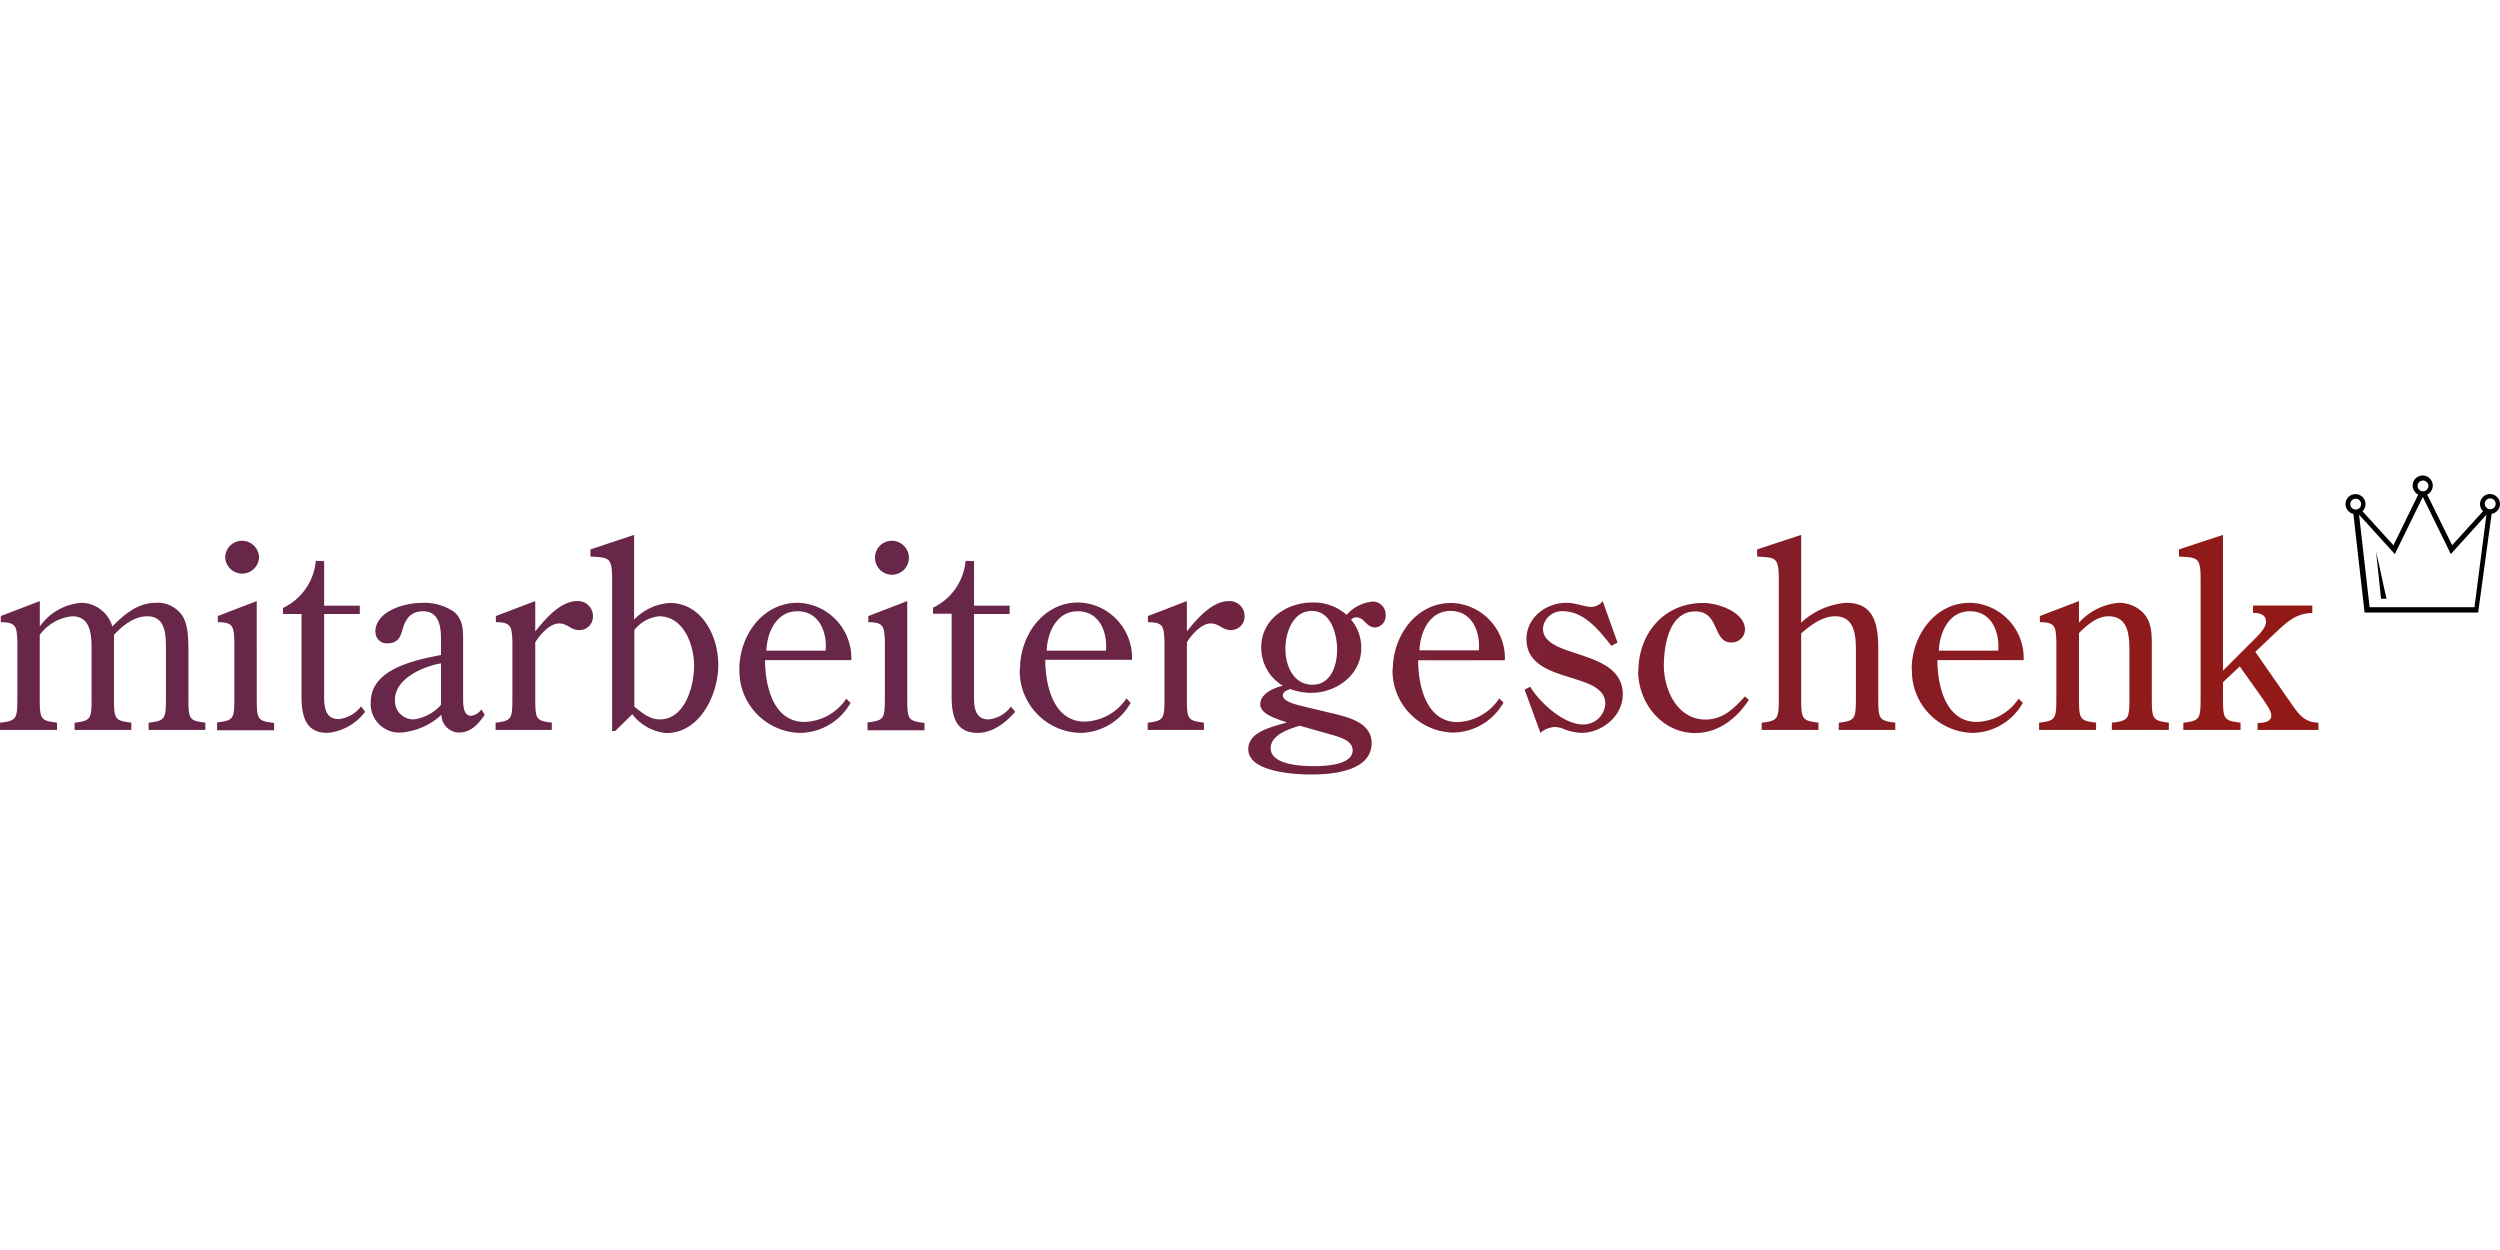 <?xml version="1.0"?>
<svg xmlns="http://www.w3.org/2000/svg" viewBox="0 -60.32 317.14 158.57"><defs><linearGradient id="g1" x1=".05" x2="294.16" y1="16.21" y2="16.21" gradientTransform="matrix(1 0 0 -1 -.05 38.94)" gradientUnits="userSpaceOnUse"><stop offset=".44" stop-color="#682649"/><stop offset=".64" stop-color="#7a2034"/><stop offset="1" stop-color="#941915"/></linearGradient><style>.cls-1{fill:#51585d}</style></defs><path d="M50.1 28.45c0-2.68 3.55-4.23 5.84-4.62v5.27a5.53 5.53 0 0 1-3.49 1.84c-1.29 0-2.35-1.03-2.35-2.33zm-2.46-8.58c-.01.77.6 1.4 1.36 1.42h.16c1.16 0 1.58-.62 1.87-1.62.36-1.39 1-2.45 2.65-2.45 1.94 0 2.26 1.84 2.26 3.42v2.13c-3.29.65-8.91 1.74-8.91 6-.12 2 1.41 3.72 3.41 3.84h.4c1.93-.15 3.75-.94 5.16-2.26 0 1.22.98 2.22 2.2 2.26 1.52 0 2.48-1.07 3.29-2.26l-.42-.68c-.3.45-.78.74-1.32.81-1 0-1-1.42-1-2.2v-7.31c0-1.35 0-2.71-1.16-3.68a6.65 6.65 0 0 0-4.1-1.13c-2.1 0-5.88 1-5.88 3.72m53.55-2.66c2.81 0 3.78 2.74 3.58 5h-7.52c.07-2.2 1.2-5 3.94-5m-7.36 7.33c-.13 4.34 3.28 7.96 7.62 8.1h.19a7.44 7.44 0 0 0 6.29-3.81l-.55-.52a6.6 6.6 0 0 1-5.3 2.94c-4 0-5-4.68-5-7.84h10.94c.15-3.86-2.86-7.12-6.72-7.27h-.09c-4.52 0-7.39 4.26-7.39 8.4m42.93-7.33c2.81 0 3.78 2.74 3.58 5h-7.52c.07-2.2 1.2-5 3.94-5m-7.36 7.33c-.13 4.34 3.28 7.96 7.62 8.1h.19a7.43 7.43 0 0 0 6.26-3.81l-.53-.56a6.63 6.63 0 0 1-5.3 2.94c-4 0-5-4.68-5-7.84h11c.15-3.86-2.86-7.12-6.72-7.27h-.09c-4.52 0-7.39 4.26-7.39 8.4m54.61-7.33c2.81 0 3.78 2.74 3.59 5h-7.53c.07-2.2 1.2-5 3.94-5m-7.36 7.33c-.13 4.34 3.29 7.97 7.64 8.1h.17a7.46 7.46 0 0 0 6.27-3.81l-.55-.52a6.6 6.6 0 0 1-5.28 3c-4 0-5-4.68-5-7.84h11c.15-3.86-2.86-7.12-6.72-7.27h-.09c-4.52 0-7.4 4.26-7.4 8.4m31.12.25c0 4 3 7.85 7.23 7.85 2.94 0 5.26-1.84 6.81-4.2l-.49-.45c-1.38 1.52-2.8 2.94-5 2.94-3.58 0-5.29-3.78-5.29-6.85 0-2.48.64-6.87 4-6.87 3.1 0 2.16 3.94 4.55 3.94.92.04 1.7-.68 1.74-1.6v-.02c0-2.26-3.45-3.39-5.29-3.39-5 0-8.23 3.88-8.23 8.65m42.06-7.6c2.81 0 3.78 2.74 3.58 5h-7.52c.07-2.2 1.2-5 3.94-5m-7.36 7.33c-.13 4.34 3.28 7.96 7.62 8.1h.19a7.43 7.43 0 0 0 6.26-3.81l-.54-.52a6.63 6.63 0 0 1-5.3 2.94c-4 0-5-4.68-5-7.84h10.94c.15-3.86-2.86-7.12-6.72-7.27h-.09c-4.52 0-7.39 4.26-7.39 8.4m-81.32 10.07c0-1.75 2.36-2.46 3.68-2.88l4.36 1.23c.9.29 2.36.71 2.36 1.9 0 1.84-3.43 2-4.88 2-1.64 0-5.52-.16-5.52-2.29m1.87-12.59c0-2 .91-4.81 3.36-4.81s3.2 3 3.2 4.9-.71 4.46-3.13 4.46-3.43-2.42-3.43-4.55m7.75-4.33a6.33 6.33 0 0 0-4.32-1.55c-3.26 0-6.49 2.13-6.49 5.65a5.58 5.58 0 0 0 2.74 4.91c-1.13.26-2.87 1-2.87 2.35s2.42 1.94 3.36 2.3c-1.62.54-4.88 1.09-4.88 3.39 0 2.93 5.91 3.22 8 3.22 2.71 0 7.65-.42 7.65-4 0-2.93-3.84-3.45-6-4l-2.55-.61c-.58-.16-2.71-.55-2.71-1.42 0-.49.58-.68.94-.81.86.32 1.77.48 2.68.48 3.1 0 6.32-2.22 6.32-5.64.03-1.33-.43-2.63-1.29-3.65.17-.17.39-.27.62-.29 1.13 0 1.25 1.29 2.45 1.29a1.47 1.47 0 0 0 1.32-1.55c.04-.92-.66-1.69-1.58-1.74h-.06a5.06 5.06 0 0 0-3.33 1.71M.1 17.83v.78c2 0 2 .61 2.1 2.32v6.94c0 3 0 3.23-2.2 3.49v.92h7.23v-.93c-2.19-.26-2.19-.46-2.19-3.49v-7.64c.98-1.34 2.48-2.2 4.13-2.36 2.39 0 2.45 2.49 2.45 4.23v5.78c0 3 0 3.23-2.16 3.49v.92h7.2v-.93c-2.2-.26-2.2-.46-2.2-3.49v-7.64c1.07-1.16 2.55-2.36 4.23-2.36 2.39 0 2.36 2.49 2.36 4.23v5.78c0 3 0 3.23-2.2 3.49v.92h7.2v-.93c-2.15-.25-2.15-.45-2.15-3.48v-5.49c0-1.45 0-3.23-.68-4.45a3.76 3.76 0 0 0-3.45-1.78c-2.29 0-4 1.46-5.52 3a4.17 4.17 0 0 0-3.84-3 7.09 7.09 0 0 0-5.36 3v-3.22zm27.53 0v.78c2 0 2 .61 2.1 2.32v6.91c0 3 0 3.23-2.19 3.48v1h7.23v-.93c-2.2-.26-2.2-.46-2.2-3.49V15.93zm40.27 1.91v-3.81l-5 1.9v.78c2 0 2 .61 2.1 2.32v6.94c0 3 0 3.23-2.13 3.49v.92H70v-.93c-2.1-.25-2.1-.45-2.1-3.48v-6.71c.55-.91 1.84-2.39 3-2.39s1.45.84 2.58.84c.94.02 1.72-.73 1.74-1.68v-.13a1.9 1.9 0 0 0-1.93-1.87h-.07c-2.13 0-4.06 2.29-5.29 3.81m42.22-1.91v.78c2 0 2 .61 2.1 2.32v6.91c0 3 0 3.23-2.2 3.48v1h7.23v-.93c-2.19-.26-2.19-.46-2.19-3.49V15.93zm40.41 1.91v-3.81l-4.94 1.9v.78c2 0 2 .61 2.1 2.32v6.94c0 3 0 3.23-2.13 3.49v.92h7.13v-.93c-2.16-.26-2.16-.46-2.16-3.49v-6.7c.55-.91 1.84-2.39 3-2.39s1.45.84 2.58.84c.95.01 1.73-.75 1.74-1.7v-.11a1.9 1.9 0 0 0-1.93-1.87h-.07c-2.13 0-4.07 2.29-5.29 3.81m51.31-3.07c-.9 0-2-.52-3.19-.52-2.55 0-5.07 1.84-5.07 4.59 0 5.84 10 4 10 8.19a2.77 2.77 0 0 1-2.84 2.65c-2.42 0-5.46-2.74-6.68-4.78l-.71.36 2 5.49c.52-.46 1.18-.72 1.87-.75.41.03.81.13 1.19.3.68.26 1.4.41 2.13.45 2.59 0 5.26-2.1 5.26-4.88 0-5.9-10.13-4.42-10.13-8.36.12-1.3 1.25-2.27 2.55-2.19 2.61 0 4.55 2.35 6.13 4.39l.78-.42-1.88-5.26c-.34.46-.88.73-1.45.74m56.91 1.16v.78c2 0 2 .61 2.09 2.32v6.94c0 3 0 3.23-2.19 3.49v.92h7.23v-.93c-2.17-.26-2.17-.46-2.17-3.49v-7.87c1-1 2.3-2.13 3.72-2.13 2.55 0 2.68 2.42 2.68 4.36v5.65c0 3 0 3.23-2.23 3.49v.92h7.23v-.93c-2.16-.26-2.16-.46-2.16-3.49v-6.25c0-1.52 0-3-1.1-4.2a4.36 4.36 0 0 0-3.07-1.26 7.7 7.7 0 0 0-5.07 2.52v-2.74zm-218.71-7a7.31 7.31 0 0 1-4.16 5.97v.77h2.35v10.46c0 2.29.42 4.62 3.26 4.62a6.7 6.7 0 0 0 4.81-2.68l-.52-.69a4 4 0 0 1-2.84 1.62c-2 0-1.84-2.13-1.84-3.59v-9.74h4.52v-1.06h-4.52v-5.65zm82.43 0a7.3 7.3 0 0 1-4.13 5.94v.77h2.36v10.49c0 2.29.42 4.62 3.26 4.62 2 0 3.58-1.29 4.81-2.68l-.55-.65a4 4 0 0 1-2.84 1.62c-2 0-1.84-2.13-1.84-3.59v-9.78h4.52v-1.06h-4.52v-5.65zm-93.92-.39a2.156 2.156 0 0 0 2.29 2 2.15 2.15 0 0 0 2-2c0-1.19-.97-2.16-2.16-2.16-1.18 0-2.13.95-2.13 2.13zm82.43 0c0 1.19.96 2.15 2.15 2.15s2.15-.96 2.15-2.15-.98-2.16-2.17-2.16c-1.18 0-2.14.97-2.13 2.15zM80.47 29.28v-9.67c.76-.99 1.89-1.62 3.13-1.75 3.16 0 4.45 3.68 4.45 6.27s-1.15 6.81-4.35 6.81c-1.33 0-2.29-.88-3.23-1.62M74.9 9.38v.9c2.3.16 2.75 0 2.75 2.84v19.3h.38l2.18-2.14a6.1 6.1 0 0 0 4.33 2.39c4.29 0 6.58-4.94 6.58-8.65s-2.13-7.85-6.16-7.85c-1.72.12-3.33.87-4.52 2.11V7.53zm148 0v.9c2.29.16 2.75 0 2.75 2.84v14.75c0 3 0 3.23-2.17 3.49v.92h7.2v-.93c-2.19-.26-2.19-.46-2.19-3.49v-7.83c1.16-1 2.64-2.17 4.32-2.17 2.16 0 2.62 1.84 2.62 4.1v5.91c0 3 0 3.23-2.17 3.49v.92h7.17v-.93c-2.16-.26-2.16-.46-2.16-3.49v-5.9c0-3.35-.68-5.81-4.07-5.81a9.47 9.47 0 0 0-5.71 2.52V7.53zm53.52 0v.9c2.29.16 2.74 0 2.74 2.84v14.75c0 3 0 3.23-2.19 3.49v.92h7.26v-.93c-2.23-.26-2.23-.46-2.23-3.49v-1.64l2.13-2 3 4.23c.29.48 1 1.39 1 2 0 .77-.84.94-1.74.94v.89h7.72v-.93c-1.75 0-2.52-1.07-3.43-2.39l-4.58-6.59 2.52-2.39c1.45-1.35 2.58-2.48 4.71-2.55v-.93h-7.52v.93c1.1 0 1.65.36 1.65 1.13s-.94 1.68-1.46 2.2l-4 4V7.53z" style="fill:url(#g1)"/><path d="M302.05 15.63h.69l-1.32-6z"/><path d="M315.9 4.28c-.38 0-.69-.31-.69-.69s.31-.69.69-.69.69.31.69.69-.31.69-.69.69m-2 12.43h-13.3l-1.34-11.74 4.54 5 3.55-7.26 3.55 7.26 4.52-5zM298.15 3.63c0-.38.29-.68.67-.69h.01c.38 0 .69.31.69.69s-.31.69-.69.69-.68-.3-.68-.68zm9.21-3c.38 0 .69.3.7.68 0 .38-.3.69-.68.7-.38 0-.69-.3-.7-.68 0-.38.3-.68.68-.69m9.78 2.99c0-.7-.56-1.27-1.26-1.28-.7 0-1.27.56-1.28 1.26 0 .35.14.68.39.92l-3.92 4.31-3.17-6.42c.63-.31.9-1.08.58-1.71s-1.08-.9-1.71-.58c-.63.31-.9 1.08-.58 1.71.12.25.33.46.58.58l-3.15 6.43-3.92-4.31c.5-.49.51-1.3.02-1.8s-1.3-.51-1.8-.02c-.24.24-.38.56-.38.9 0 .6.42 1.12 1 1.25l1.42 12.51h14.41l1.71-12.52c.61-.1 1.06-.63 1.06-1.25"/></svg>
